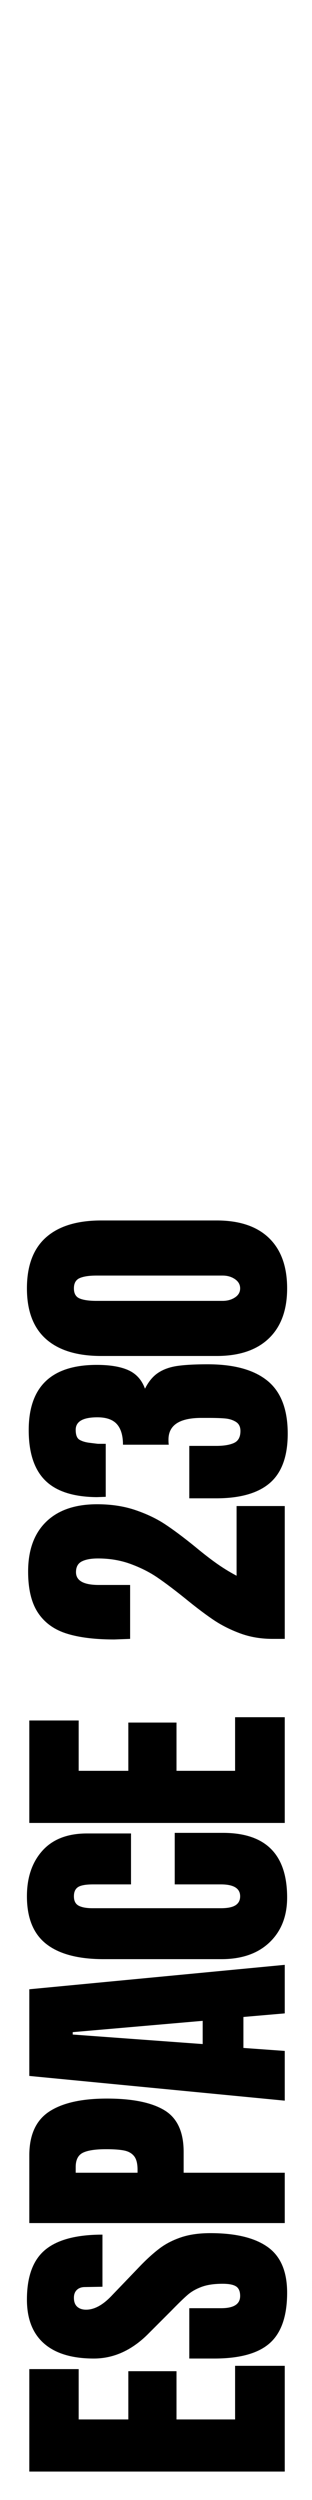 <svg xmlns="http://www.w3.org/2000/svg" viewBox="0 0 128 1024"><path d="M116.821 1012.354H12.023v-41.969h20.252v20.619h20.374v-19.765h19.764v19.765h24.034v-21.961h20.374v43.311zm-6.099-52.642c-4.717 4.229-12.322 6.344-22.814 6.344H77.659v-20.618h13.054c5.206 0 7.809-1.666 7.809-5.002 0-1.87-.549-3.172-1.647-3.904-1.098-.731-2.947-1.098-5.551-1.098-3.416 0-6.241.408-8.479 1.221-2.236.813-4.106 1.851-5.612 3.11-1.505 1.263-3.844 3.519-7.016 6.771l-9.027 9.028c-6.832 6.996-14.396 10.492-22.692 10.492-8.946 0-15.757-2.054-20.435-6.161-4.677-4.105-7.016-10.105-7.016-17.994 0-9.435 2.501-16.227 7.503-20.375s12.831-6.222 23.485-6.222v21.351l-7.198.121c-1.382 0-2.479.387-3.294 1.159-.812.774-1.22 1.851-1.22 3.233 0 1.627.448 2.848 1.342 3.66.896.813 2.116 1.22 3.66 1.22 3.416 0 6.954-1.952 10.614-5.856l11.712-12.199c2.766-2.847 5.389-5.205 7.869-7.076 2.481-1.871 5.409-3.375 8.783-4.514 3.376-1.139 7.382-1.709 12.018-1.709 10.33 0 18.159 1.891 23.485 5.674 5.327 3.781 7.99 10.024 7.99 18.727.001 9.514-2.357 16.388-7.074 20.617zM12.023 910.57v-27.694c0-8.376 2.704-14.354 8.112-17.935 5.41-3.577 13.319-5.367 23.729-5.367 10.412 0 18.26 1.586 23.546 4.758 5.288 3.172 7.93 8.866 7.93 17.08v8.54h41.48v20.618H12.023zm44.408-21.838c0-2.521-.467-4.371-1.402-5.551-.935-1.179-2.276-1.953-4.026-2.318-1.748-.366-4.249-.549-7.503-.549-4.392 0-7.564.488-9.516 1.463-1.952.977-2.929 2.929-2.929 5.857v2.317h25.376v-1.219zm60.39-28.302L12.023 850.305v-35.502l104.798-10.004v19.885l-16.958 1.465v12.688l16.958 1.221v20.372zm-33.672-23.18v-9.516l-53.314 4.636v.976l53.314 3.904zm27.451-41.674c-4.799 4.596-11.387 6.893-19.765 6.893H42.523c-10.41 0-18.259-2.073-23.547-6.221-5.285-4.148-7.93-10.654-7.93-19.521 0-7.726 2.116-13.948 6.344-18.666 4.23-4.716 10.33-7.076 18.301-7.076h18.056v20.862H38.253c-3.008 0-5.082.365-6.222 1.098-1.139.732-1.708 1.994-1.708 3.782 0 1.872.651 3.153 1.952 3.843 1.302.691 3.214 1.037 5.733 1.037H90.59c2.767 0 4.779-.406 6.039-1.22 1.263-.812 1.892-2.032 1.892-3.66 0-3.252-2.643-4.88-7.931-4.88H71.68v-21.105h19.765c17.568 0 26.352 8.825 26.352 26.473 0 7.646-2.398 13.767-7.197 18.361zm6.221-48.897H12.023v-41.968h20.252v20.618h20.374v-19.765h19.764v19.765h24.034v-21.96h20.374v43.31zm-5.002-75.394c-4.798 0-9.23-.752-13.298-2.258-4.066-1.504-7.727-3.354-10.98-5.551-3.252-2.195-7.075-5.082-11.468-8.662-4.555-3.66-8.418-6.566-11.59-8.723-3.172-2.154-6.812-3.984-10.919-5.49-4.106-1.504-8.56-2.257-13.359-2.257-2.846 0-5.063.408-6.649 1.22-1.586.814-2.379 2.278-2.379 4.393 0 3.498 3.132 5.246 9.395 5.246h12.81v22.082l-6.466.244c-7.97 0-14.518-.812-19.642-2.44-5.124-1.626-9.028-4.472-11.712-8.54-2.685-4.066-4.026-9.678-4.026-16.836 0-8.784 2.461-15.574 7.381-20.374 4.922-4.798 11.896-7.198 20.923-7.198 5.776 0 11.001.793 15.677 2.379 4.679 1.586 8.766 3.538 12.262 5.856 3.498 2.317 7.605 5.389 12.321 9.211 3.337 2.767 6.305 5.063 8.906 6.894a75.01 75.01 0 0 0 8.053 4.94v-28.548h19.764v54.412h-5.004zm-1.037-63.915c-4.838 4.229-12.219 6.345-22.143 6.345h-10.98v-21.473h10.98c3.172 0 5.633-.406 7.381-1.22 1.75-.812 2.623-2.44 2.623-4.88 0-1.709-.61-2.947-1.83-3.721-1.22-.772-2.663-1.24-4.331-1.404-1.666-.162-4.087-.243-7.259-.243h-2.562c-9.028 0-13.542 2.97-13.542 8.905 0 1.059.042 1.75.122 2.074H50.453c0-3.74-.833-6.546-2.501-8.418-1.666-1.869-4.331-2.806-7.991-2.806-5.936 0-8.906 1.708-8.906 5.124 0 2.115.53 3.477 1.586 4.087 1.059.61 2.4 1.019 4.026 1.22 1.628.204 2.806.348 3.538.428h3.172v21.715l-3.66.123c-9.596-.08-16.652-2.358-21.167-6.832-4.514-4.473-6.771-11.346-6.771-20.618 0-17.812 9.313-26.718 27.938-26.718 5.45 0 9.781.731 12.993 2.195 3.214 1.465 5.471 3.986 6.771 7.564 1.464-2.928 3.274-5.104 5.429-6.527 2.156-1.422 4.779-2.357 7.869-2.806 3.092-.446 7.239-.671 12.444-.671 10.817 0 18.991 2.257 24.521 6.771 5.532 4.514 8.296 11.732 8.296 21.654.001 9.194-2.418 15.905-7.258 20.132zm-.488-59.156c-5.002 4.8-12.139 7.198-21.411 7.198H41.547c-9.922 0-17.486-2.318-22.691-6.954-5.204-4.636-7.809-11.548-7.809-20.739 0-9.272 2.604-16.227 7.809-20.863 5.205-4.636 12.77-6.954 22.691-6.954h47.336c9.354 0 16.513 2.4 21.473 7.198 4.962 4.8 7.441 11.671 7.441 20.619 0 8.865-2.501 15.697-7.503 20.495zm-13.907-24.278c-1.423-.976-3.111-1.463-5.063-1.463H39.595c-3.008 0-5.307.346-6.893 1.037s-2.379 2.094-2.379 4.209.793 3.497 2.379 4.147c1.586.651 3.885.976 6.893.976h51.729c1.952 0 3.641-.467 5.063-1.402 1.424-.935 2.135-2.176 2.135-3.721s-.711-2.807-2.135-3.783z"/></svg>